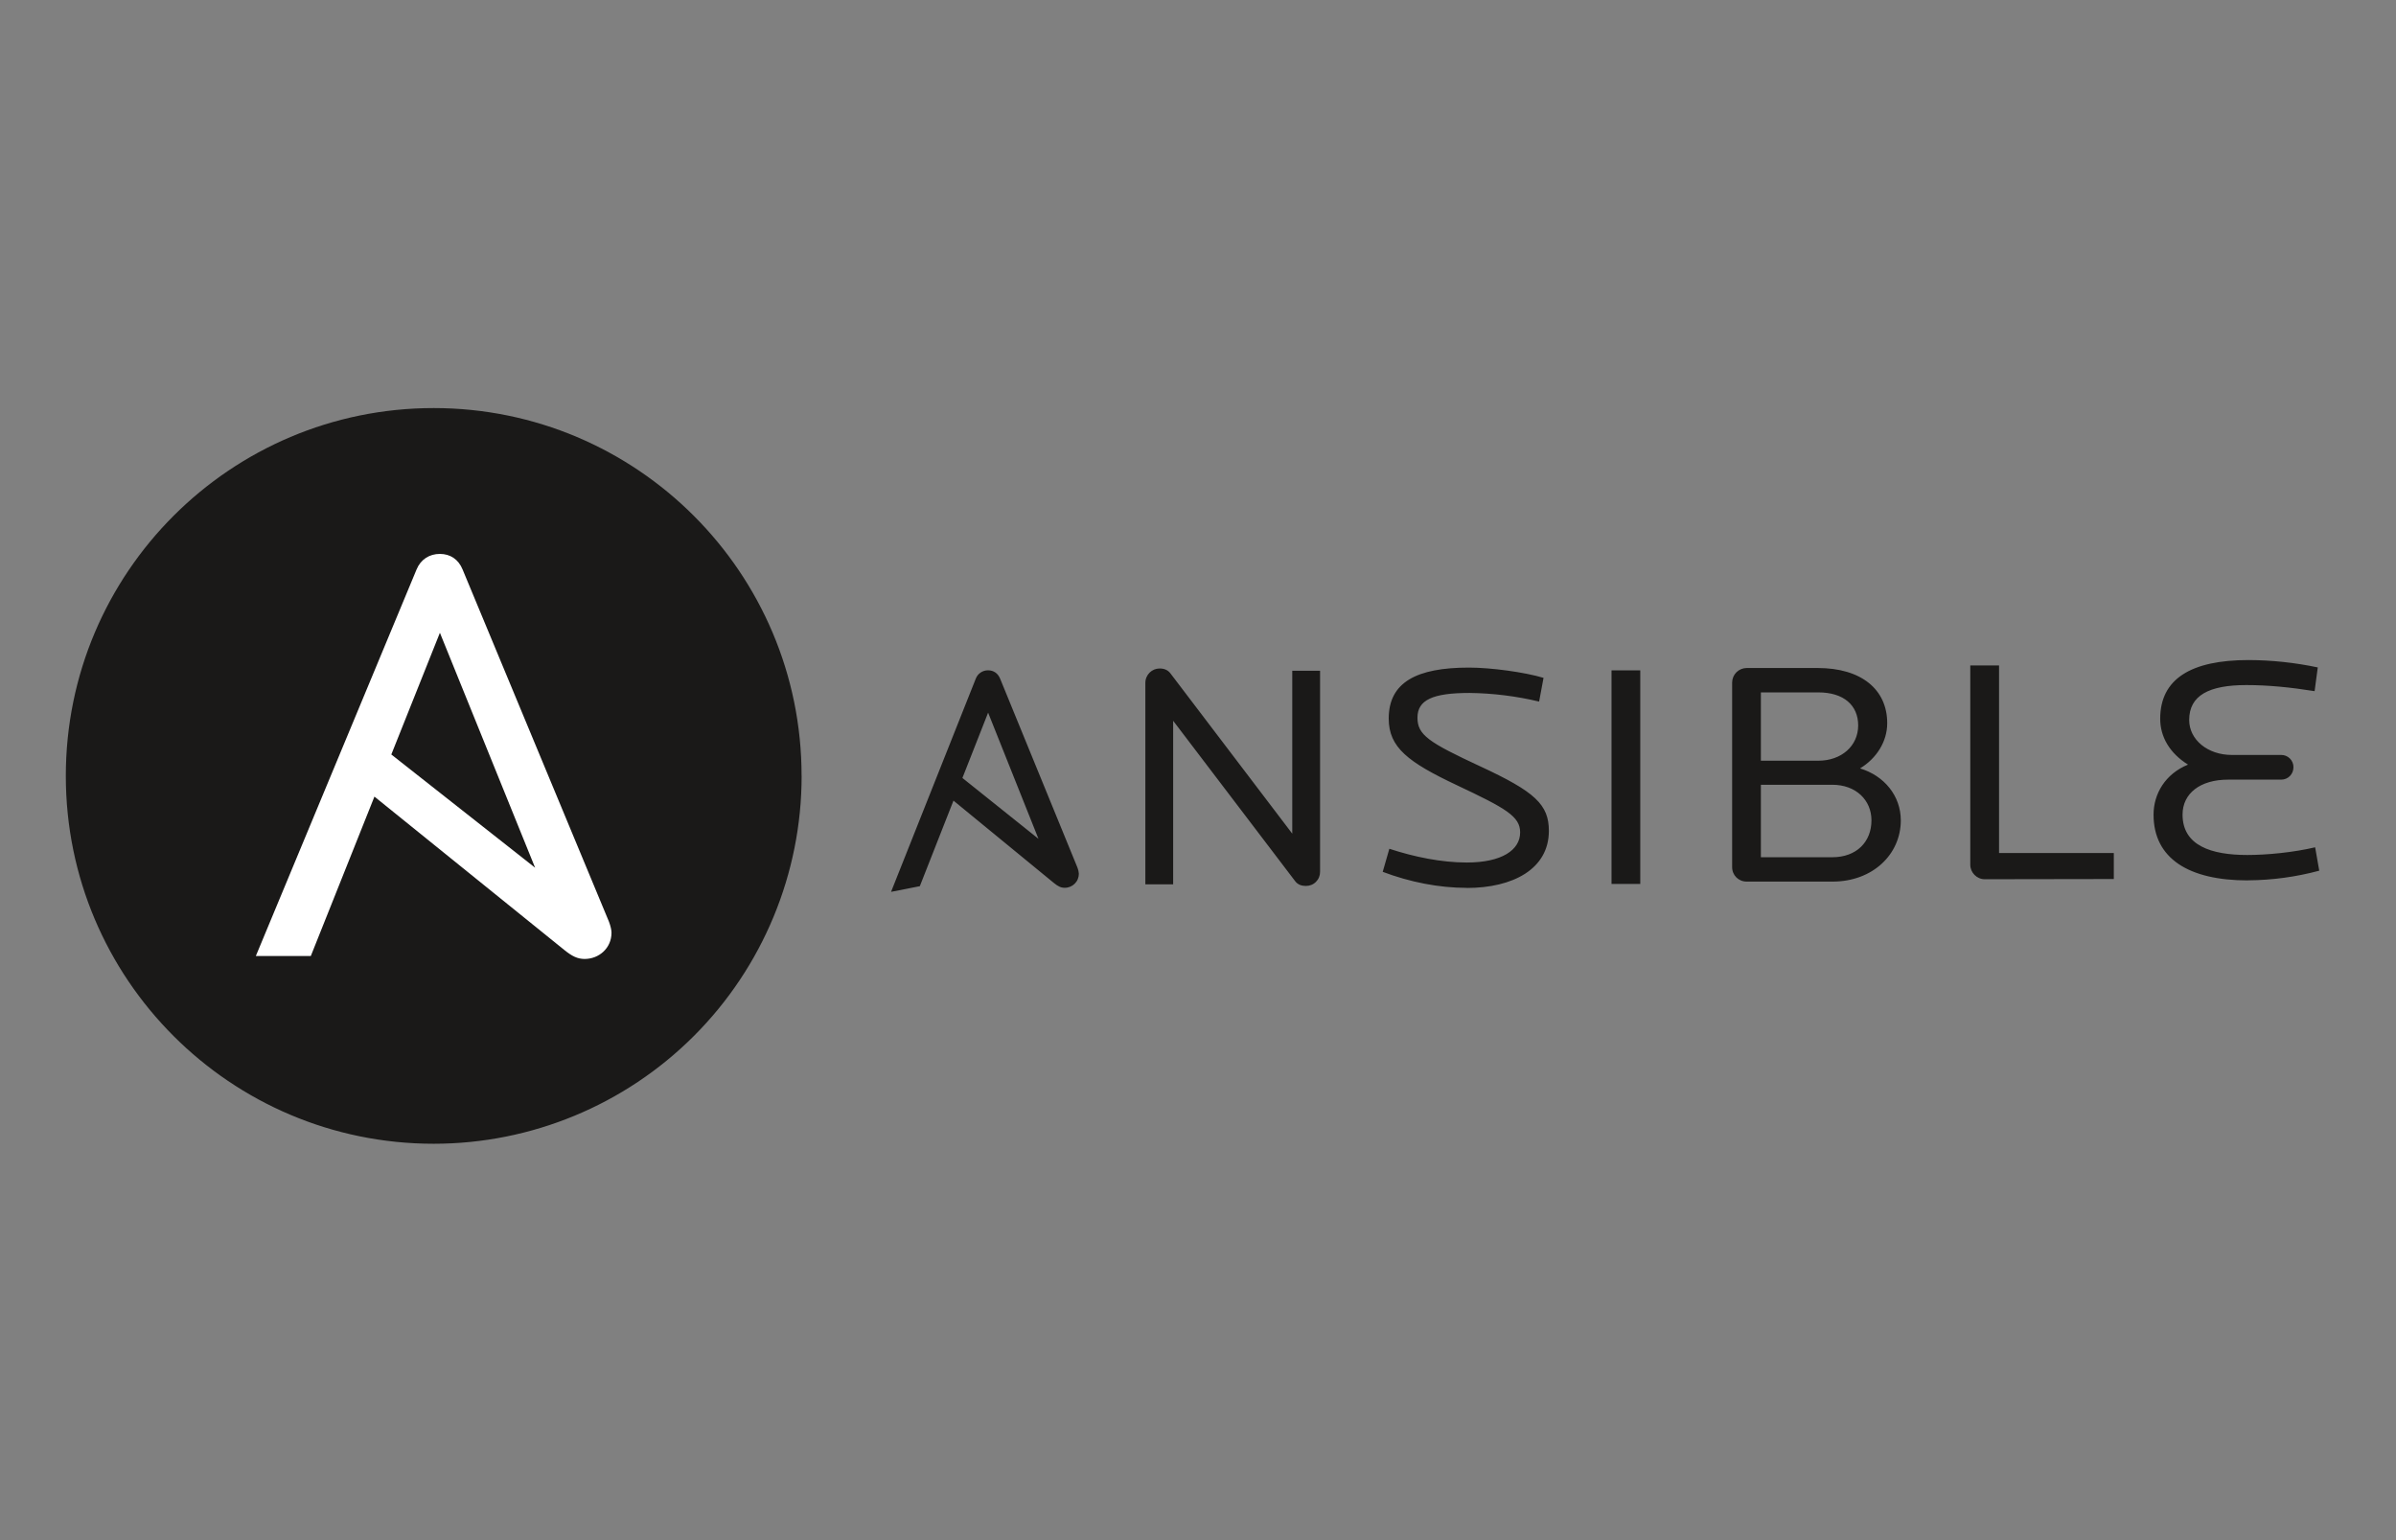 <svg width="182" height="117" viewBox="0 0 182 117" fill="none" xmlns="http://www.w3.org/2000/svg">
<rect x="0" y="0" width="182" height="117" fill="#808080" stroke="none"/>
<path d="M60.892 58.943C60.891 66.354 57.946 73.463 52.705 78.703C47.464 83.944 40.356 86.888 32.944 86.888C17.511 86.888 5 74.378 5 58.944C5 43.511 17.512 31 32.944 31C48.376 31 60.888 43.512 60.888 58.947" fill="#1A1918"/>
<path d="M33.415 48.07L40.647 65.918L29.724 57.316L33.415 48.07ZM46.261 70.029L35.137 43.259C34.82 42.488 34.2 42.079 33.413 42.079C32.627 42.079 31.962 42.488 31.643 43.259L19.434 72.623H23.61L28.442 60.516L42.866 72.168C43.446 72.637 43.865 72.849 44.408 72.849C45.498 72.849 46.45 72.032 46.45 70.854C46.45 70.662 46.383 70.357 46.261 70.029Z" fill="white"/>
<path d="M99.193 67.302C98.904 67.302 98.594 67.228 98.377 66.936L89.113 54.755V67.18H87.001V51.879C87.001 51.255 87.505 50.783 88.081 50.783C88.417 50.783 88.706 50.882 88.921 51.174L98.16 63.33V50.953H100.272V66.229C100.274 66.371 100.247 66.512 100.193 66.643C100.139 66.775 100.059 66.894 99.958 66.994C99.858 67.094 99.738 67.173 99.606 67.225C99.475 67.278 99.335 67.304 99.193 67.302ZM111.413 67.449C109.303 67.449 107.093 67.011 105.031 66.231L105.535 64.478C107.431 65.102 109.495 65.523 111.413 65.523C114.077 65.523 115.47 64.574 115.47 63.235C115.47 62.017 114.389 61.408 110.67 59.653C106.951 57.898 105.487 56.78 105.487 54.587C105.487 51.834 107.598 50.715 111.582 50.715C113.237 50.715 115.798 51.058 117.247 51.495L116.911 53.297C115.18 52.884 113.409 52.664 111.631 52.641C108.823 52.641 107.671 53.177 107.671 54.518C107.671 55.833 108.511 56.392 112.446 58.221C116.599 60.146 117.652 61.121 117.652 63.119C117.652 66.019 114.915 67.456 111.413 67.456M122.411 50.927H124.594V67.152H122.411V50.927ZM139.18 59.616H133.756V65.122H139.18C141.027 65.122 142.156 63.951 142.156 62.32C142.156 60.785 140.98 59.616 139.18 59.616ZM138.123 52.599H133.756V57.789H138.123C139.874 57.789 141.147 56.668 141.147 55.108C141.147 53.573 140.043 52.599 138.123 52.599ZM139.203 66.972H132.677C132.052 66.972 131.573 66.485 131.573 65.876V51.843C131.576 51.552 131.694 51.274 131.9 51.069C132.107 50.864 132.386 50.749 132.677 50.747H138.076C141.386 50.747 143.353 52.379 143.353 54.938C143.353 56.343 142.536 57.617 141.289 58.373C143.138 58.935 144.385 60.468 144.385 62.32C144.385 64.902 142.252 66.972 139.203 66.972ZM150.755 66.793C150.156 66.793 149.662 66.281 149.662 65.697V50.552H151.848V64.804H160.565V66.777L150.755 66.793ZM170.735 66.882C166.27 66.882 163.584 65.227 163.584 61.886C163.584 60.303 164.474 58.791 166.201 58.086C164.796 57.208 164.089 55.965 164.089 54.601C164.089 51.58 166.418 50.142 170.802 50.142C172.569 50.149 174.329 50.337 176.058 50.702L175.817 52.505C173.994 52.213 172.289 52.043 170.634 52.043C167.801 52.043 166.29 52.824 166.29 54.697C166.29 56.184 167.683 57.352 169.531 57.352H173.275C173.398 57.35 173.52 57.372 173.633 57.418C173.747 57.464 173.85 57.532 173.937 57.618C174.025 57.704 174.094 57.807 174.14 57.92C174.187 58.033 174.211 58.155 174.211 58.278C174.211 58.813 173.805 59.227 173.274 59.227H169.243C167.13 59.227 165.787 60.273 165.787 61.881C165.787 64.243 167.97 64.951 170.705 64.951C172.193 64.951 174.209 64.757 175.858 64.367L176.17 66.143C174.409 66.618 172.594 66.864 170.769 66.876M75.057 54.139L78.882 63.722L73.105 59.1L75.057 54.139ZM81.852 65.93L75.969 51.556C75.8 51.142 75.465 50.922 75.057 50.922C74.855 50.919 74.656 50.978 74.488 51.091C74.321 51.205 74.192 51.367 74.12 51.556L67.685 67.751L69.87 67.321L72.426 60.821L80.053 67.077C80.361 67.327 80.581 67.442 80.87 67.442C81.011 67.445 81.152 67.418 81.284 67.365C81.415 67.312 81.535 67.234 81.635 67.134C81.736 67.034 81.816 66.915 81.869 66.783C81.923 66.652 81.95 66.512 81.949 66.37C81.939 66.218 81.905 66.069 81.849 65.928L81.852 65.93Z" fill="#1A1918"/>
</svg>
